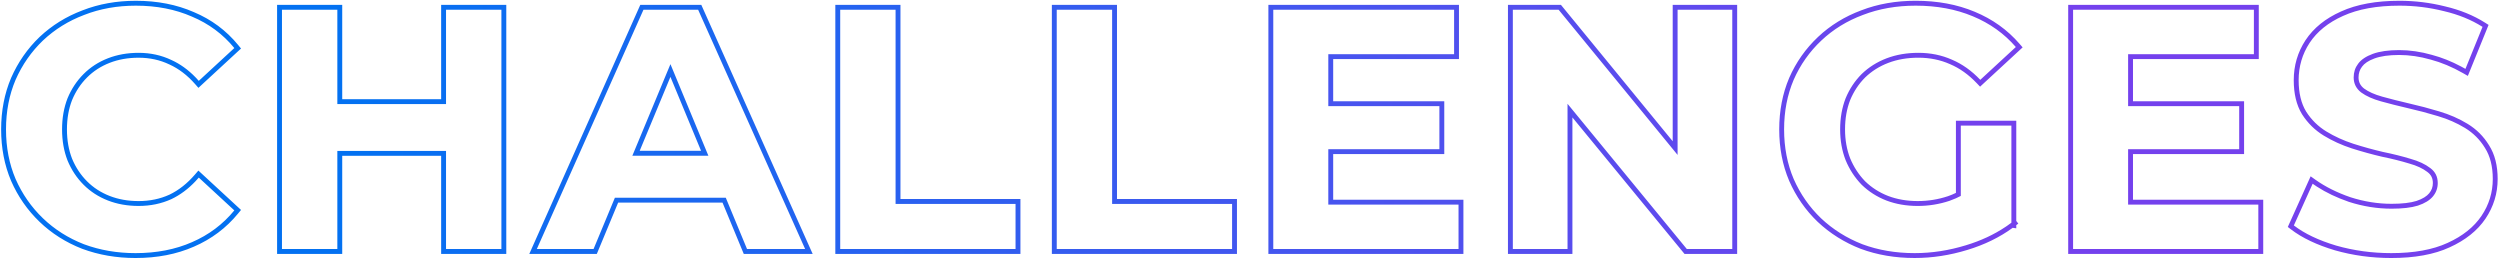 <svg fill="none" height="106" viewBox="0 0 1024 106" width="1024" xmlns="http://www.w3.org/2000/svg" xmlns:xlink="http://www.w3.org/1999/xlink"><linearGradient id="a" gradientUnits="userSpaceOnUse" x1="144.876" x2="808.544" y1="53" y2="108.016"><stop offset="0" stop-color="#0371f1"/><stop offset="1" stop-color="#7441ed"/></linearGradient><path clip-rule="evenodd" d="m33.651 101.903.016.006.016.006c6.774 2.516 14.059 3.765 21.836 3.765 8.819 0 16.797-1.534 23.899-4.646 7.191-3.11 13.236-7.642 18.108-13.586l1.196-1.458-17.47-16.127-1.35 1.575c-3.198 3.731-6.71 6.484-10.526 8.309-3.823 1.735-8.012 2.613-12.595 2.613-4.353 0-8.303-.71-11.873-2.103-3.579-1.397-6.656-3.394-9.253-5.991-2.601-2.601-4.649-5.685-6.139-9.273-1.386-3.561-2.095-7.55-2.095-11.993s.709-8.433 2.095-11.993c1.49-3.587 3.537-6.671 6.139-9.272 2.597-2.597 5.674-4.594 9.253-5.991 3.57-1.393 7.52-2.103 11.873-2.103 4.575 0 8.759.922 12.579 2.745l.017.008.017.008c3.817 1.735 7.328 4.398 10.525 8.039l1.353 1.541 17.452-16.11-1.196-1.458c-4.874-5.946-10.923-10.433-18.119-13.451-7.096-3.108-15.023-4.642-23.748-4.642-7.872 0-15.165 1.296-21.857 3.913-6.675 2.517-12.546 6.154-17.595 10.911l-.007.007-.007.007c-4.952 4.758-8.835 10.343-11.645 16.738l-.005.012-.005.012c-2.728 6.431-4.079 13.467-4.079 21.081s1.35 14.65 4.079 21.081l.005.012.005.012c2.81 6.395 6.693 11.979 11.645 16.738 4.958 4.764 10.784 8.449 17.457 11.06zm62.329-15.723c-4.667 5.693-10.453 10.033-17.36 13.02-6.813 2.987-14.513 4.48-23.1 4.48-7.56 0-14.607-1.213-21.14-3.64-6.44-2.52-12.04-6.066-16.8-10.64s-8.493-9.94-11.2-16.1c-2.613-6.16-3.92-12.927-3.92-20.3s1.307-14.14 3.92-20.3c2.707-6.16 6.44-11.527 11.2-16.1 4.853-4.573 10.5-8.073 16.94-10.5 6.44-2.52 13.487-3.78 21.14-3.78 8.493 0 16.147 1.493 22.96 4.48 6.907 2.893 12.693 7.187 17.36 12.88l-14.56 13.44c-.446-.507-.897-.997-1.356-1.47-3-3.094-6.282-5.451-9.844-7.07-4.107-1.96-8.587-2.94-13.44-2.94-4.573 0-8.773.747-12.6 2.24-3.827 1.493-7.14 3.64-9.94 6.44s-4.993 6.113-6.58 9.94c-1.493 3.827-2.24 8.073-2.24 12.74s.747 8.913 2.24 12.74c1.587 3.827 3.78 7.14 6.58 9.94s6.113 4.947 9.94 6.44c3.827 1.493 8.027 2.24 12.6 2.24 4.853 0 9.333-.933 13.44-2.8 3.57-1.704 6.857-4.148 9.863-7.332.452-.479.898-.975 1.337-1.488zm666.133 15.729-.016-.006c-6.669-2.61-12.536-6.292-17.583-11.047l-.007-.007-.007-.007c-4.952-4.758-8.835-10.343-11.645-16.738l-.005-.012-.005-.012c-2.728-6.431-4.079-13.467-4.079-21.081s1.351-14.65 4.079-21.081l.005-.012.005-.012c2.814-6.403 6.749-11.992 11.799-16.751 5.054-4.762 10.976-8.399 17.744-10.915 6.786-2.616 14.216-3.91 22.268-3.91 8.902 0 16.962 1.484 24.148 4.493 7.275 3.008 13.414 7.387 18.385 13.139l1.266 1.464-17.431 16.09-1.358-1.429c-3.382-3.559-7.032-6.142-10.948-7.795l-.017-.007-.017-.008c-3.925-1.744-8.219-2.628-12.908-2.628-4.549 0-8.644.713-12.308 2.109-3.672 1.399-6.841 3.399-9.529 5.997-2.596 2.599-4.64 5.68-6.128 9.263-1.386 3.56-2.095 7.549-2.095 11.992 0 4.344.707 8.287 2.095 11.852 1.488 3.583 3.534 6.716 6.139 9.413 2.692 2.599 5.816 4.595 9.387 5.989 3.666 1.395 7.712 2.106 12.159 2.106 4.264 0 8.386-.665 12.376-1.994 1.094-.381 2.182-.832 3.264-1.352v-29.555h24.72v41.068l.834 1.06-.834.629v1.307l-1.468-.208c-5.374 3.926-11.573 6.94-18.573 9.059-7.179 2.2-14.374 3.305-21.579 3.305-7.958 0-15.337-1.247-22.116-3.765zm59.387-9.004c.113-.076.226-.152.338-.229.136-.093.272-.187.407-.281.55-.382 1.09-.774 1.621-1.175v-39.76h-20.72v28.786c-.663.349-1.33.673-2 .973-.867.388-1.741.735-2.62 1.041-4.2 1.4-8.54 2.1-13.02 2.1-4.667 0-8.96-.747-12.88-2.24-3.827-1.493-7.187-3.64-10.08-6.44-2.8-2.893-4.993-6.253-6.58-10.08-1.493-3.827-2.24-8.027-2.24-12.6 0-4.667.747-8.913 2.24-12.74 1.587-3.827 3.78-7.14 6.58-9.94 2.893-2.8 6.3-4.947 10.22-6.44s8.26-2.24 13.02-2.24c4.947 0 9.52.933 13.72 2.8 4.2 1.773 8.073 4.527 11.62 8.26l14.56-13.44c-4.76-5.507-10.64-9.707-17.64-12.6-6.907-2.893-14.7-4.34-23.38-4.34-7.84 0-15.027 1.26-21.56 3.78-6.533 2.427-12.227 5.927-17.08 10.5s-8.633 9.94-11.34 16.1c-2.613 6.16-3.92 12.927-3.92 20.3s1.307 14.14 3.92 20.3c2.707 6.16 6.44 11.527 11.2 16.1 4.853 4.573 10.5 8.12 16.94 10.64 6.533 2.427 13.673 3.64 21.42 3.64 7 0 14-1.073 21-3.22 6.067-1.836 11.484-4.354 16.254-7.555zm134.847 9.612.012.003.011.003c7.374 2.107 15.073 3.157 23.09 3.157 9.512 0 17.521-1.423 23.93-4.381 6.42-2.918 11.36-6.819 14.69-11.761 3.3-4.903 4.96-10.332 4.96-16.237 0-5.399-1.13-10.042-3.53-13.802-2.21-3.622-5.14-6.55-8.77-8.765-3.52-2.151-7.41-3.851-11.667-5.11-4.054-1.226-8.155-2.31-12.302-3.252-3.99-.928-7.648-1.854-10.976-2.778-3.195-.888-5.654-2.01-7.454-3.313-1.565-1.218-2.281-2.69-2.281-4.56 0-1.742.482-3.174 1.409-4.385l.016-.022.016-.022c.898-1.244 2.505-2.406 5.087-3.353 2.502-.917 5.84-1.418 10.092-1.418 4.186 0 8.481.623 12.89 1.883l.019.005.018.005c4.388 1.164 8.803 3.006 13.243 5.543l1.98 1.134 8.49-20.887-1.41-.894c-4.78-3.025-10.26-5.249-16.42-6.694-6.127-1.531-12.352-2.296-18.67-2.296-9.425 0-17.427 1.425-23.923 4.377-6.345 2.832-11.241 6.743-14.566 11.781l-.006.008c-3.204 4.907-4.805 10.376-4.805 16.354 0 5.477 1.075 10.162 3.373 13.923l.011.017.01.017c2.309 3.613 5.28 6.536 8.903 8.75 3.502 2.14 7.333 3.884 11.484 5.235l.012.004c4.155 1.322 8.267 2.456 12.334 3.402l.026.006.026.005c4.056.83 7.727 1.748 11.016 2.753l.025.007.025.007c3.191.887 5.641 2.051 7.432 3.436l.023.018.024.017c1.518 1.104 2.256 2.547 2.256 4.543 0 1.589-.492 2.96-1.504 4.189-.983 1.193-2.649 2.285-5.229 3.147-2.435.752-5.798 1.164-10.167 1.164-5.658 0-11.279-.897-16.868-2.698-5.534-1.907-10.297-4.297-14.313-7.152l-1.983-1.41-9.351 20.743 1.259.964c4.635 3.55 10.662 6.396 18.003 8.589zm60.073-14.097c-3.08 4.573-7.7 8.26-13.86 11.06-6.067 2.8-13.767 4.2-23.1 4.2-7.84 0-15.353-1.026-22.54-3.08-7.187-2.146-12.973-4.9-17.36-8.26l7.7-17.08c.547.389 1.107.769 1.679 1.141 3.822 2.481 8.209 4.574 13.161 6.279 5.787 1.867 11.62 2.8 17.5 2.8 4.48 0 8.073-.42 10.78-1.26 2.8-.933 4.853-2.193 6.16-3.78s1.96-3.407 1.96-5.46c0-2.613-1.027-4.667-3.08-6.16-2.053-1.587-4.76-2.847-8.12-3.78-3.36-1.027-7.093-1.96-11.2-2.8-4.013-.933-8.073-2.053-12.18-3.36-4.013-1.307-7.7-2.987-11.06-5.04s-6.113-4.76-8.26-8.12c-2.053-3.36-3.08-7.653-3.08-12.88 0-5.6 1.493-10.687 4.48-15.26 3.08-4.667 7.653-8.353 13.72-11.06 6.16-2.8 13.86-4.2 23.1-4.2 6.16 0 12.227.747 18.2 2.24 5.97 1.4 11.25 3.547 15.82 6.44l-7 17.22c-.59-.336-1.18-.66-1.76-.973-3.99-2.121-7.97-3.71-11.96-4.767-4.573-1.307-9.053-1.96-13.44-1.96s-7.98.513-10.78 1.54-4.807 2.38-6.02 4.06c-1.213 1.587-1.82 3.453-1.82 5.6 0 2.52 1.027 4.573 3.08 6.16 2.053 1.493 4.76 2.707 8.12 3.64s7.047 1.867 11.06 2.8c4.107.933 8.167 2.007 12.18 3.22 4.11 1.213 7.84 2.847 11.2 4.9s6.07 4.76 8.12 8.12c2.15 3.36 3.22 7.607 3.22 12.74 0 5.507-1.54 10.547-4.62 15.12zm-99.246-44.94h-45.5v-21.28h51.52v-18.2h-74.06v98h75.88v-18.2h-53.34v-22.68h45.5zm8.02-19.28h-51.52v17.28h45.5v21.64h-45.5v18.68h53.34v22.2h-79.88v-102h78.06zm-307.534-22.2v102h26.4v-55.896l45.914 55.896h21.566v-102h-26.4v55.859l-45.773-55.859zm73.26 100-48.86-59.482v59.482h-22.4v-98h18.76l48.72 59.455v-59.455h22.4v98zm-146.846-58.52h45.5v17.64h-45.5v22.68h53.34v18.2h-75.88v-98h74.06v18.2h-51.52zm2-19.28h51.52v-22.2h-78.06v102h79.88v-22.2h-53.34v-18.68h45.5v-21.64h-45.5zm-115.232-22.2v102h75.82v-22.48h-49.14v-79.52zm24.68 2v79.52h49.14v18.48h-71.82v-98zm-113.372 100v-102h26.68v79.52h49.14v22.48zm24.68-20.48v-79.52h-22.68v98h71.82v-18.48zm-104.566-81.52-45.463 102h27.656l8.733-21h42.757l8.699 21h28.221l-45.608-102zm35.019 79h-45.428l-8.733 21h-23.24l43.68-98h22.4l43.82 98h-23.8zm-38.267-17.22 15.598-37.506 15.536 37.506zm15.594-32.289 12.547 30.289h-25.143zm-93.914-29.491h26.68v102h-26.68v-40.18h-40.52v40.18h-26.68v-102h26.68v38.64h40.52zm2 40.64h-44.52v-38.64h-22.68v98h22.68v-40.18h44.52v40.18h22.68v-98h-22.68z" fill="url(#a)" fill-rule="evenodd"/></svg>